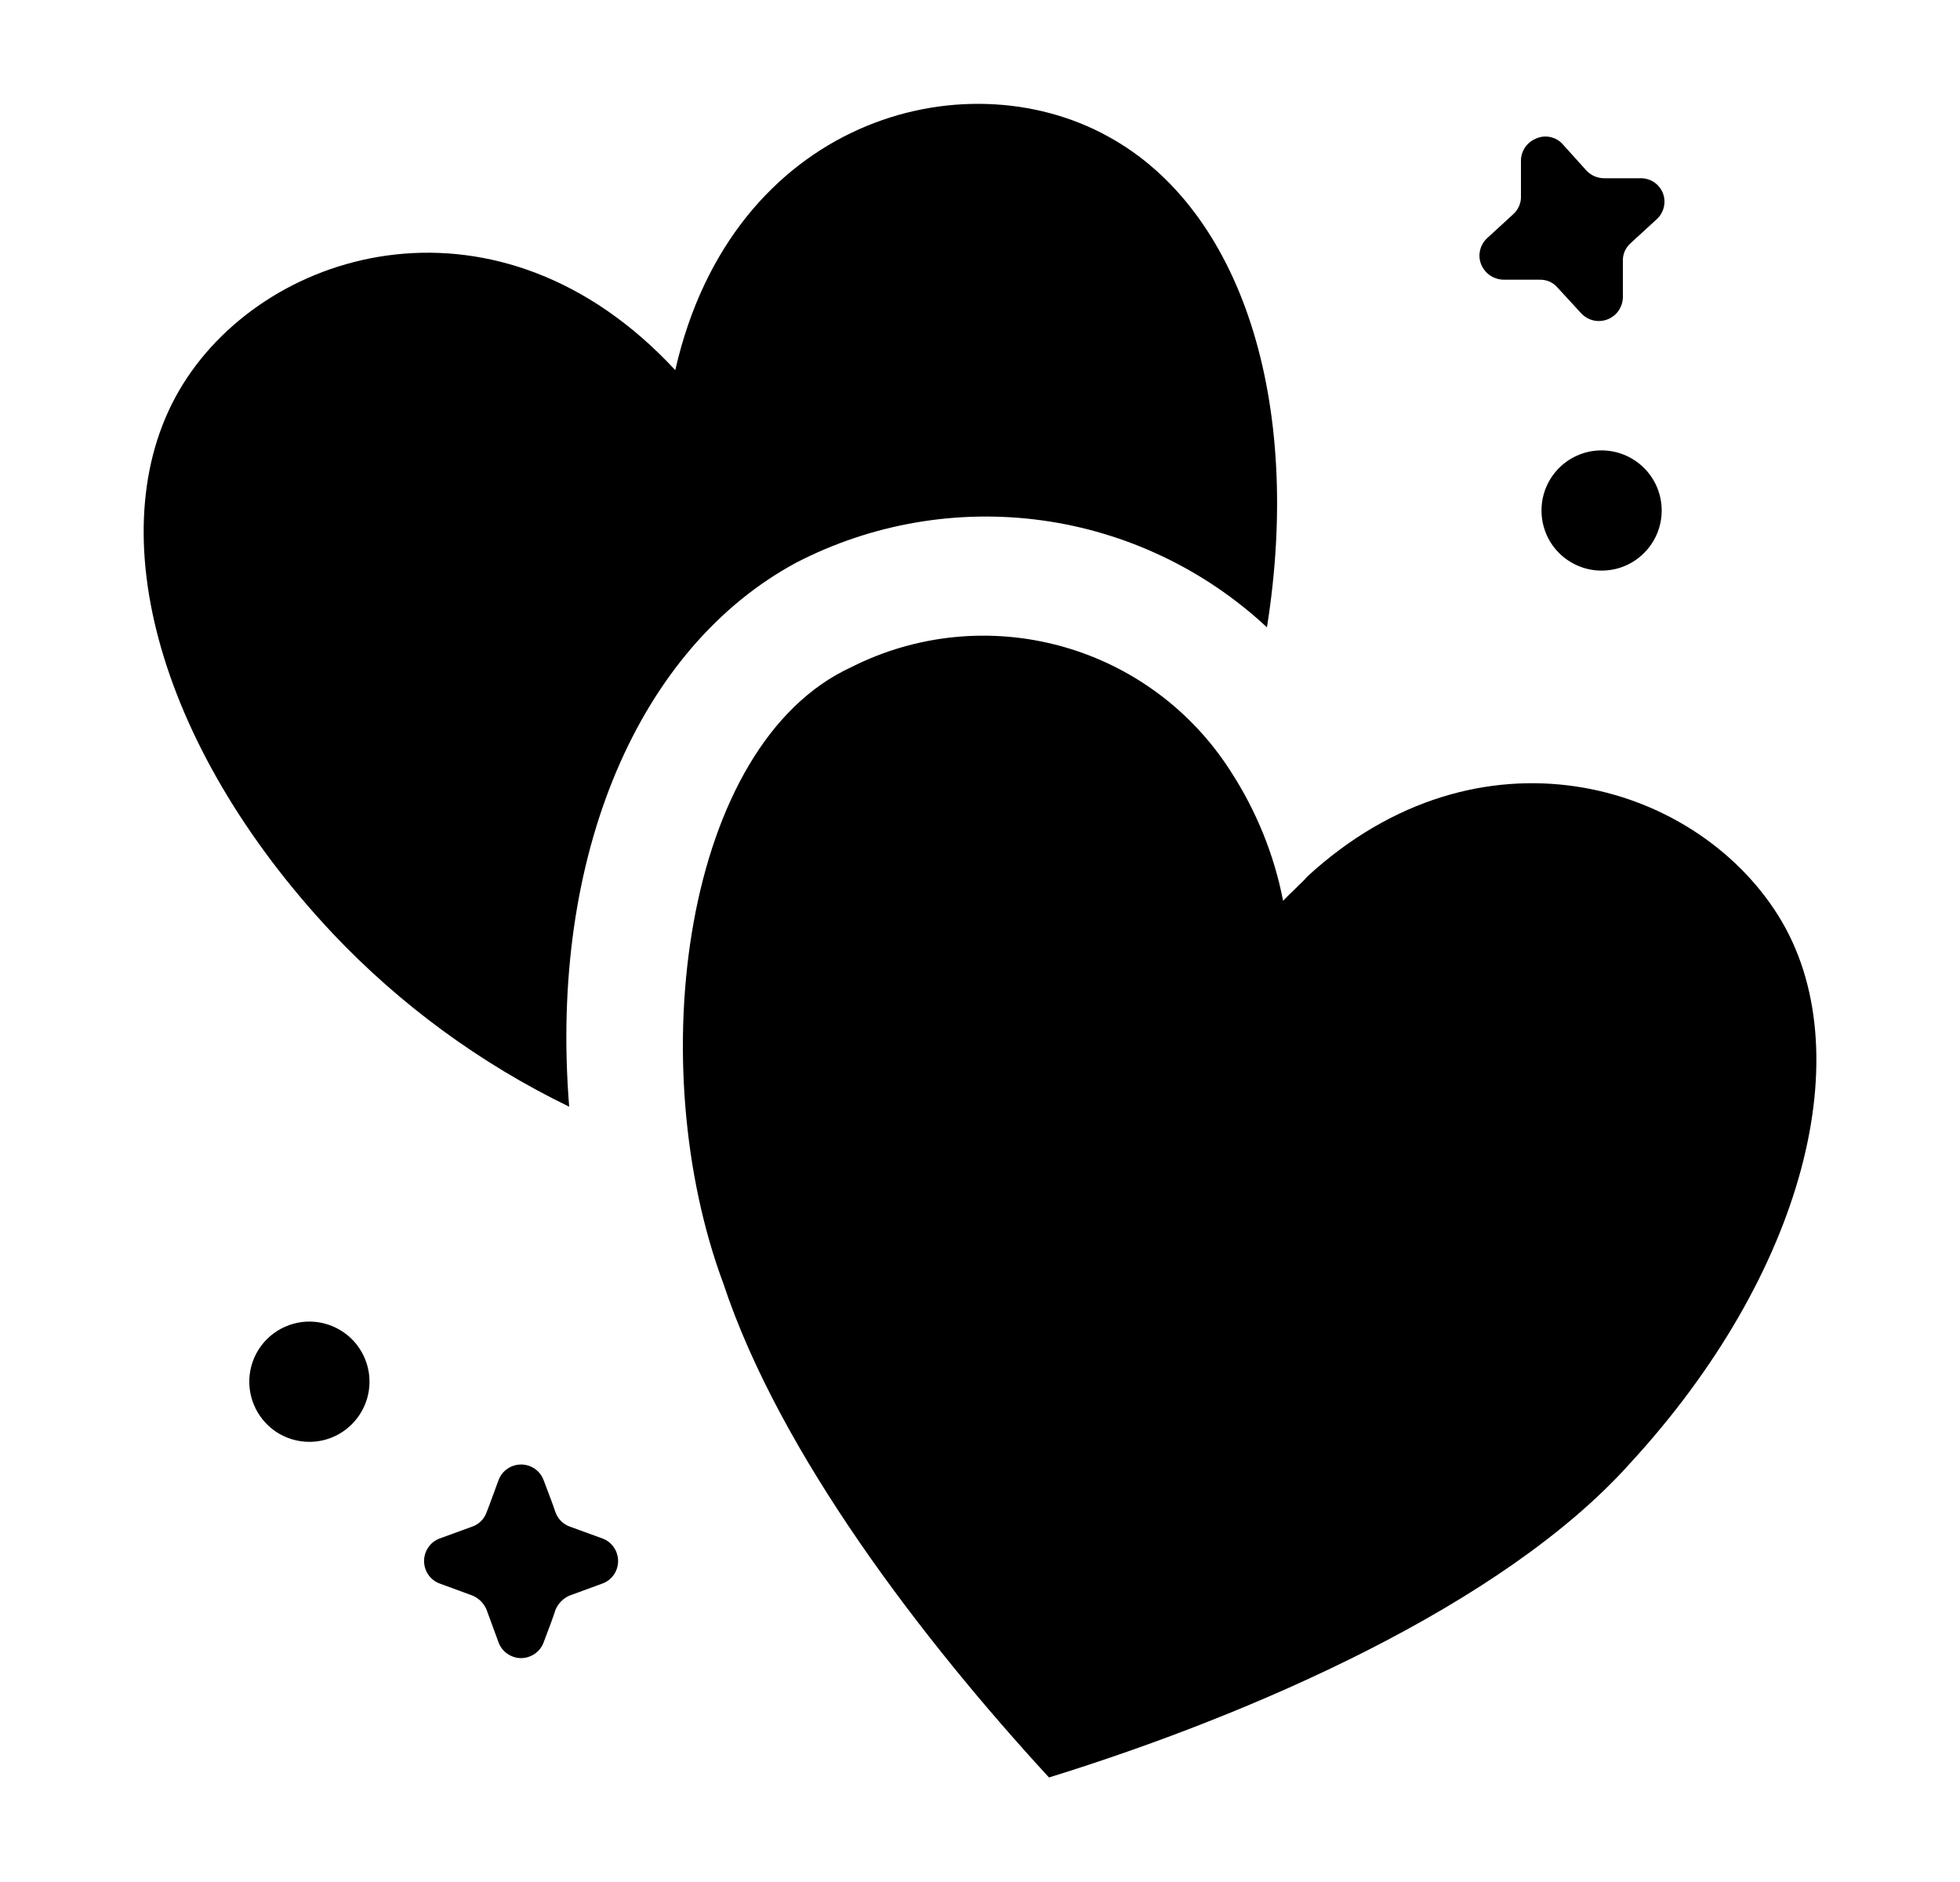 <svg xmlns="http://www.w3.org/2000/svg" width="25" height="24" viewBox="0 0 25 24" fill="none"><path fill-rule="evenodd" clip-rule="evenodd" d="M20.5 5.747C20.69 5.765 20.866 5.853 20.995 5.994C21.124 6.135 21.195 6.319 21.195 6.51C21.195 6.701 21.124 6.885 20.995 7.026C20.866 7.168 20.69 7.256 20.5 7.273C20.393 7.283 20.286 7.271 20.185 7.237C20.084 7.203 19.991 7.149 19.912 7.077C19.833 7.005 19.77 6.918 19.727 6.82C19.684 6.722 19.662 6.617 19.662 6.51C19.662 6.403 19.684 6.298 19.727 6.2C19.77 6.103 19.833 6.015 19.912 5.943C19.991 5.871 20.084 5.817 20.185 5.783C20.286 5.749 20.393 5.737 20.5 5.747Z" fill="black"></path><path fill-rule="evenodd" clip-rule="evenodd" d="M3.946 18.387C3.795 18.387 3.646 18.342 3.52 18.258C3.394 18.173 3.296 18.053 3.238 17.913C3.18 17.773 3.165 17.619 3.194 17.471C3.224 17.322 3.297 17.185 3.404 17.078C3.511 16.971 3.648 16.898 3.797 16.868C3.946 16.838 4.1 16.854 4.24 16.912C4.38 16.97 4.5 17.068 4.584 17.194C4.668 17.32 4.713 17.468 4.713 17.62C4.713 17.823 4.632 18.018 4.488 18.162C4.345 18.306 4.15 18.387 3.946 18.387Z" fill="black"></path><path fill-rule="evenodd" clip-rule="evenodd" d="M16.16 8C15.367 7.261 14.365 6.784 13.291 6.636C12.217 6.489 11.123 6.676 10.16 7.173C8.16 8.247 7 10.887 7.26 14.113C6.128 13.564 5.104 12.815 4.24 11.9C1.98 9.493 1.233 6.667 2.333 4.9C3.433 3.133 6.38 2.313 8.613 4.72C9.34 1.527 12.287 0.72 14.133 1.74C15.833 2.667 16.62 5.113 16.16 8Z" fill="black"></path><path fill-rule="evenodd" clip-rule="evenodd" d="M20.786 18.667C19.166 20.473 15.966 21.867 13.38 22.667C11.766 20.913 9.946 18.54 9.226 16.367C8.186 13.573 8.713 9.493 10.86 8.507C11.688 8.089 12.642 7.994 13.537 8.241C14.431 8.487 15.202 9.057 15.7 9.84C16.025 10.341 16.252 10.9 16.366 11.487C16.473 11.373 16.593 11.273 16.68 11.173C18.86 9.173 21.6 9.953 22.68 11.673C23.76 13.393 23.013 16.253 20.786 18.667Z" fill="black"></path><path fill-rule="evenodd" clip-rule="evenodd" d="M19.4 2.053C19.399 1.992 19.418 1.931 19.452 1.88C19.487 1.829 19.536 1.79 19.593 1.767C19.65 1.741 19.714 1.734 19.775 1.748C19.836 1.761 19.892 1.793 19.933 1.84L20.233 2.173C20.263 2.205 20.299 2.231 20.339 2.248C20.379 2.265 20.423 2.274 20.466 2.273H20.913C20.976 2.27 21.038 2.286 21.091 2.319C21.144 2.353 21.185 2.402 21.209 2.46C21.232 2.518 21.237 2.582 21.222 2.643C21.207 2.704 21.174 2.759 21.127 2.8L20.8 3.1C20.767 3.129 20.741 3.165 20.723 3.205C20.706 3.246 20.698 3.289 20.7 3.333V3.78C20.701 3.842 20.683 3.904 20.649 3.956C20.615 4.008 20.565 4.048 20.507 4.072C20.449 4.095 20.385 4.1 20.325 4.086C20.264 4.072 20.209 4.04 20.166 3.993L19.866 3.667C19.838 3.634 19.802 3.607 19.761 3.59C19.721 3.573 19.677 3.565 19.633 3.567H19.186C19.124 3.567 19.062 3.549 19.01 3.515C18.958 3.481 18.917 3.431 18.893 3.373C18.869 3.315 18.864 3.252 18.879 3.191C18.893 3.13 18.926 3.075 18.973 3.033L19.3 2.733C19.333 2.704 19.359 2.668 19.376 2.628C19.394 2.588 19.402 2.544 19.4 2.5C19.4 2.393 19.4 2.227 19.4 2.053Z" fill="black"></path><path fill-rule="evenodd" clip-rule="evenodd" d="M6.933 20.947C6.911 21.005 6.872 21.055 6.821 21.09C6.769 21.125 6.709 21.145 6.646 21.145C6.584 21.145 6.524 21.125 6.472 21.09C6.421 21.055 6.382 21.005 6.36 20.947L6.206 20.527C6.172 20.446 6.107 20.381 6.026 20.347L5.606 20.193C5.548 20.171 5.498 20.132 5.463 20.081C5.428 20.03 5.409 19.969 5.409 19.907C5.409 19.845 5.428 19.784 5.463 19.733C5.498 19.681 5.548 19.642 5.606 19.62L6.026 19.467C6.068 19.452 6.105 19.428 6.136 19.397C6.168 19.366 6.191 19.328 6.206 19.287C6.246 19.187 6.3 19.033 6.36 18.873C6.382 18.815 6.421 18.765 6.472 18.73C6.524 18.695 6.584 18.676 6.646 18.676C6.709 18.676 6.769 18.695 6.821 18.73C6.872 18.765 6.911 18.815 6.933 18.873C6.993 19.033 7.053 19.187 7.086 19.287C7.101 19.328 7.125 19.366 7.156 19.397C7.187 19.428 7.225 19.452 7.266 19.467L7.686 19.62C7.745 19.642 7.795 19.681 7.83 19.733C7.865 19.784 7.884 19.845 7.884 19.907C7.884 19.969 7.865 20.03 7.83 20.081C7.795 20.132 7.745 20.171 7.686 20.193L7.266 20.347C7.185 20.381 7.121 20.446 7.086 20.527C7.053 20.633 6.993 20.787 6.933 20.947Z" fill="black"></path></svg>